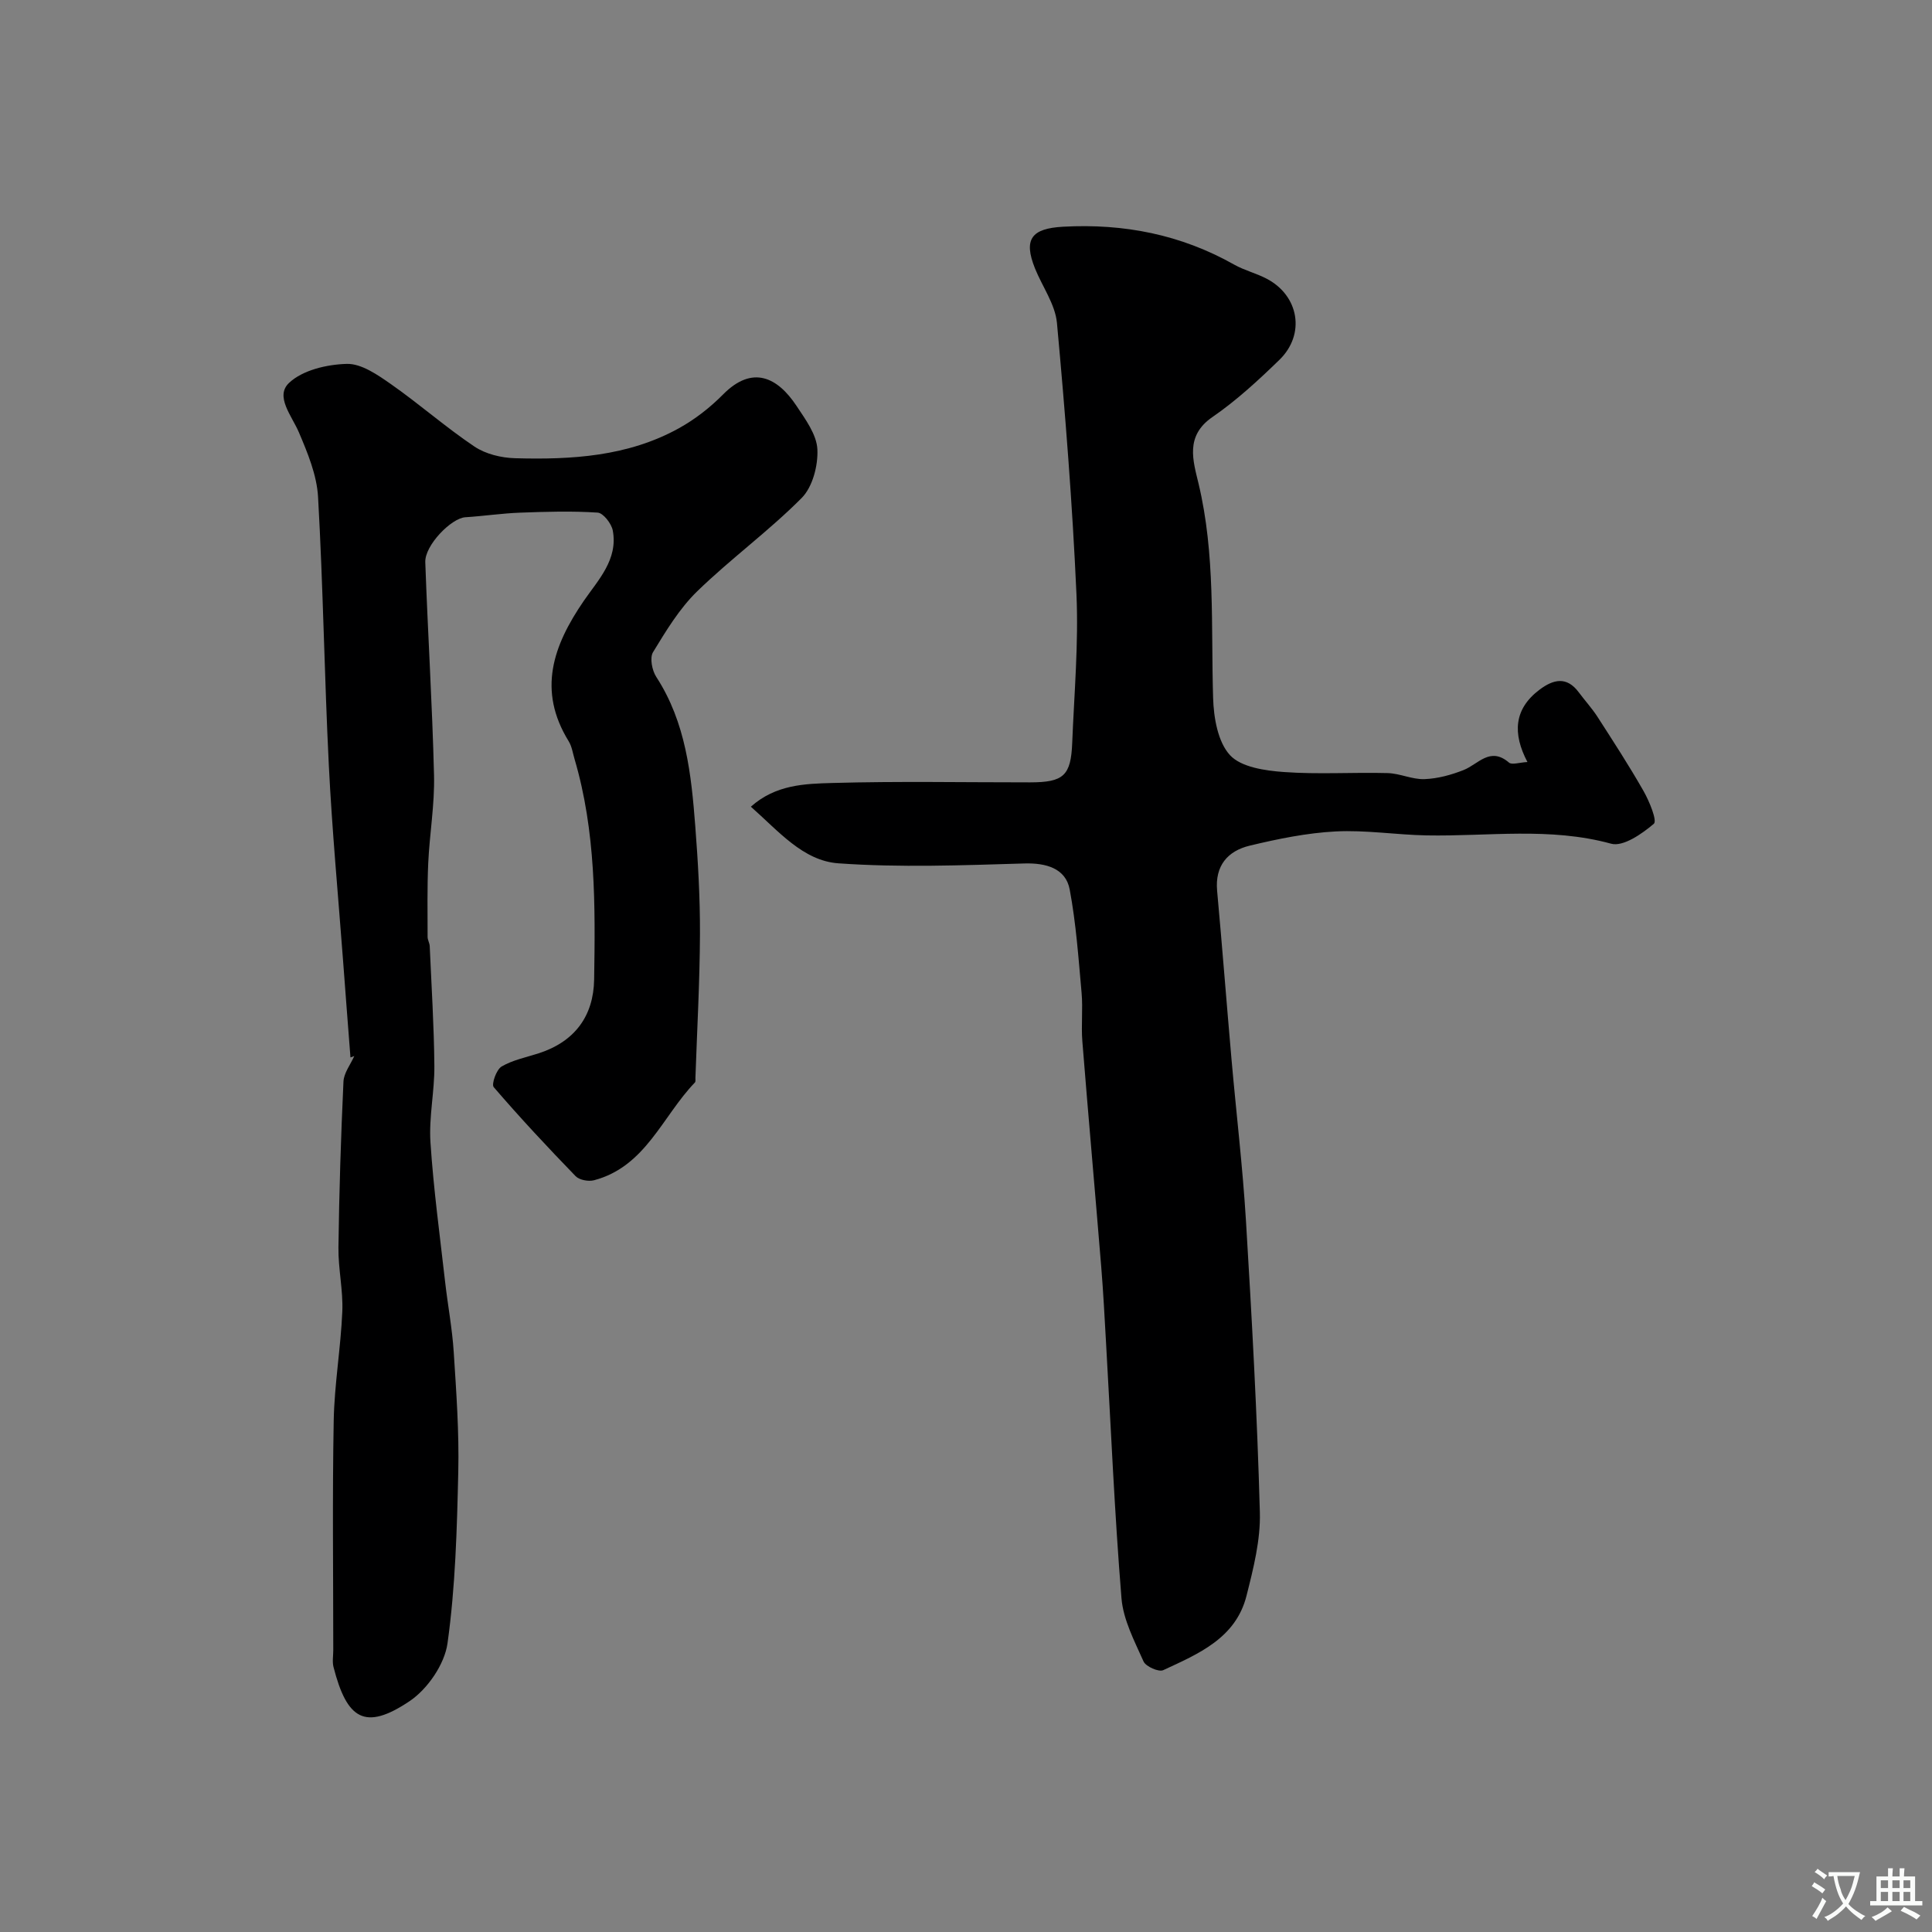 <svg enable-background="new 0 0 400 400" viewBox="0 0 400 400" xmlns="http://www.w3.org/2000/svg"><rect x="0" y="0" width="400" height="400" fill="#808080" stroke="none"/><path d="m316.24 157.77c-3.1-5.89-2.82-10.98 2.52-14.99 2.84-2.13 5.61-2.81 8.11.56 1.27 1.71 2.73 3.3 3.88 5.08 3.26 5.07 6.55 10.12 9.53 15.36 1.2 2.11 2.86 6.15 2.13 6.77-2.45 2.09-6.36 4.81-8.84 4.13-12.71-3.49-25.49-1.48-38.23-1.72-6.27-.12-12.56-1.14-18.8-.82-5.97.31-11.95 1.54-17.79 2.94-4.55 1.09-7.23 4.14-6.76 9.33 1.06 11.63 1.96 23.27 2.98 34.9.98 11.13 2.31 22.24 2.99 33.39 1.22 20.12 2.33 40.26 2.88 60.4.16 5.75-1.34 11.65-2.77 17.31-2.23 8.8-9.99 12.01-17.24 15.38-.93.43-3.6-.75-4.07-1.8-1.88-4.23-4.2-8.61-4.57-13.09-1.43-17.57-2.18-35.19-3.19-52.79-.3-5.27-.57-10.54-1-15.8-1.27-15.57-2.67-31.13-3.91-46.7-.27-3.34.14-6.73-.16-10.06-.64-7.15-1.14-14.35-2.46-21.39-.82-4.37-4.87-5.52-9.37-5.39-12.84.38-25.74.88-38.53-.03-7.3-.52-12.37-6.66-18.11-11.72 5.14-4.59 11.19-4.75 16.83-4.91 13.65-.39 27.32-.12 40.99-.13 6.91-.01 8.44-1.37 8.71-8.16.41-10.26 1.33-20.55.88-30.78-.84-18.75-2.32-37.48-4.04-56.18-.36-3.86-3.02-7.5-4.54-11.27-2.44-6.08-.75-8.29 5.82-8.65 12.58-.69 24.39 1.62 35.42 7.85 2.11 1.19 4.56 1.78 6.71 2.91 6.71 3.5 8.09 11.52 2.64 16.81-4.36 4.23-8.88 8.41-13.87 11.84-5.7 3.92-3.99 9.05-2.87 13.75 3.51 14.67 2.57 29.55 3.02 44.39.12 4.08.97 9.11 3.49 11.85 2.31 2.51 7.28 3.22 11.17 3.5 7.13.52 14.32.03 21.48.22 2.56.07 5.11 1.35 7.63 1.25 2.73-.1 5.53-.87 8.09-1.88 3.05-1.21 5.47-4.9 9.38-1.56.61.55 2.18-.02 3.84-.1z" fill="#000001"/><path d="m72.56 218.93c-.52-6.76-1.05-13.52-1.55-20.28-1.01-13.4-2.26-26.78-2.93-40.2-.92-18.52-1.18-37.07-2.23-55.58-.26-4.52-2.15-9.08-3.96-13.34-1.47-3.45-5-7.46-2.05-10.25 2.81-2.66 7.87-3.84 11.98-3.94 3.02-.07 6.37 2.27 9.12 4.19 5.89 4.12 11.32 8.92 17.28 12.92 2.32 1.56 5.56 2.34 8.41 2.42 11.71.33 23.37-.36 33.92-6.2 3.33-1.84 6.47-4.29 9.15-7 6.08-6.15 11.27-3.57 15.2 2.35 1.85 2.79 4.18 5.94 4.33 9.01.16 3.36-.99 7.8-3.26 10.08-6.8 6.84-14.69 12.58-21.62 19.31-3.68 3.58-6.45 8.18-9.15 12.61-.71 1.17-.2 3.77.67 5.11 6.14 9.45 7.25 20.17 8.08 30.93.57 7.41 1 14.86.97 22.29-.04 9.93-.6 19.86-.94 29.79-.01.33.07.79-.11.97-6.74 6.99-10.19 17.42-20.89 20.24-1.14.3-3.03-.05-3.8-.84-5.81-6-11.52-12.11-16.96-18.44-.51-.59.55-3.64 1.63-4.27 2.32-1.36 5.12-1.9 7.73-2.75 7.4-2.41 11.31-7.69 11.43-15.27.25-15.35.35-30.68-4.05-45.62-.37-1.25-.56-2.63-1.22-3.7-6.5-10.54-3.24-19.79 3.13-29.07 2.97-4.32 7.12-8.56 6-14.56-.27-1.44-1.98-3.64-3.14-3.71-5.32-.35-10.69-.19-16.04.01-3.79.14-7.56.71-11.34.95-2.92.18-8.42 5.82-8.3 9.3.52 14.71 1.45 29.4 1.81 44.11.15 6.06-.92 12.13-1.2 18.21-.23 5.08-.13 10.18-.13 15.27 0 .63.41 1.26.44 1.91.36 8.26.89 16.53.96 24.8.05 5.26-1.15 10.57-.81 15.79.63 9.64 1.94 19.25 3.03 28.86.55 4.87 1.48 9.72 1.79 14.6.53 8.25 1.13 16.54.94 24.79-.27 11.86-.59 23.8-2.23 35.51-.61 4.34-4.13 9.46-7.84 11.96-9.24 6.2-12.98 3.8-15.76-7.06-.28-1.1-.05-2.32-.05-3.49 0-15.83-.2-31.66.09-47.49.14-7.54 1.46-15.06 1.78-22.61.19-4.41-.86-8.87-.8-13.29.15-11.44.51-22.88 1.04-34.32.08-1.8 1.46-3.53 2.24-5.3-.28.12-.54.21-.79.29z" fill="#000001"/><g fill="#fafbfa"><path d="m377.9 391.2c-.2.3-.4.5-.6.8-.7-.6-1.4-1-2.2-1.5.2-.3.4-.5.5-.8.6.4 1.4.8 2.3 1.5zm-1.8 6.1c-.2-.2-.5-.4-.9-.6.4-.6.8-1.2 1.2-1.9s.7-1.3.9-1.9c.3.3.5.5.8.7-.7 1.3-1.4 2.6-2 3.7zm2.2-9c-.3.3-.5.5-.6.8-.6-.6-1.3-1.1-2-1.5.3-.3.5-.5.6-.7.6.5 1.3.9 2 1.4zm.3.2v-.9h2 4.5c-.3 1.3-.6 2.5-1 3.6s-.9 2.1-1.4 3c.4.5 1 1 1.6 1.4s1.2.8 1.9 1.1c-.3.2-.5.4-.8.8-.4-.3-1-.7-1.6-1.2s-1.2-1.1-1.6-1.6c-.5.6-1.1 1.1-1.7 1.6s-1.4.9-2.1 1.4c-.1-.3-.3-.5-.7-.8.6-.2 1.2-.5 1.9-1s1.4-1.1 2-1.8c-.5-.8-.9-1.6-1.2-2.5s-.6-2-.8-3.2c-.4.1-.7.1-1 .1zm2.5 2.7c.2 1 .7 1.7 1 2.2.3-.5.6-1.1 1-2s.6-1.9.9-3h-3.2-.4c.1.9.3 1.8.7 2.8z"/><path d="m396.5 388.5v1.5 3.6h1.5v.9c-.4 0-1 0-1.7 0h-7.9c-.5 0-.9 0-1.2 0v-.9h1.3v-3.5c0-.7 0-1.2 0-1.6h2.4c0-.8 0-1.4 0-1.7h1c0 .3-.1.8-.1 1.7h1.5c0-.8 0-1.4 0-1.7h1c0 .3-.1.9-.1 1.7zm-8.2 9.2c-.2-.3-.5-.5-.8-.8.8-.3 1.4-.6 1.9-.9s1-.7 1.4-1.1c.3.3.6.5.9.8-1.6 1-2.8 1.6-3.4 2zm2.6-6.8v-1.6h-1.5v1.6zm0 2.7v-1.9h-1.5v1.9zm2.4-2.7v-1.6h-1.5v1.6zm0 2.7v-1.9h-1.5v1.9zm.2 2 .7-.8c.4.2.9.5 1.6.8s1.3.7 1.8 1c-.3.3-.5.5-.8.8-.4-.3-1.5-1-3.3-1.8zm2-4.7v-1.6h-1.4v1.6zm0 2.7v-1.9h-1.4v1.9z"/></g></svg>